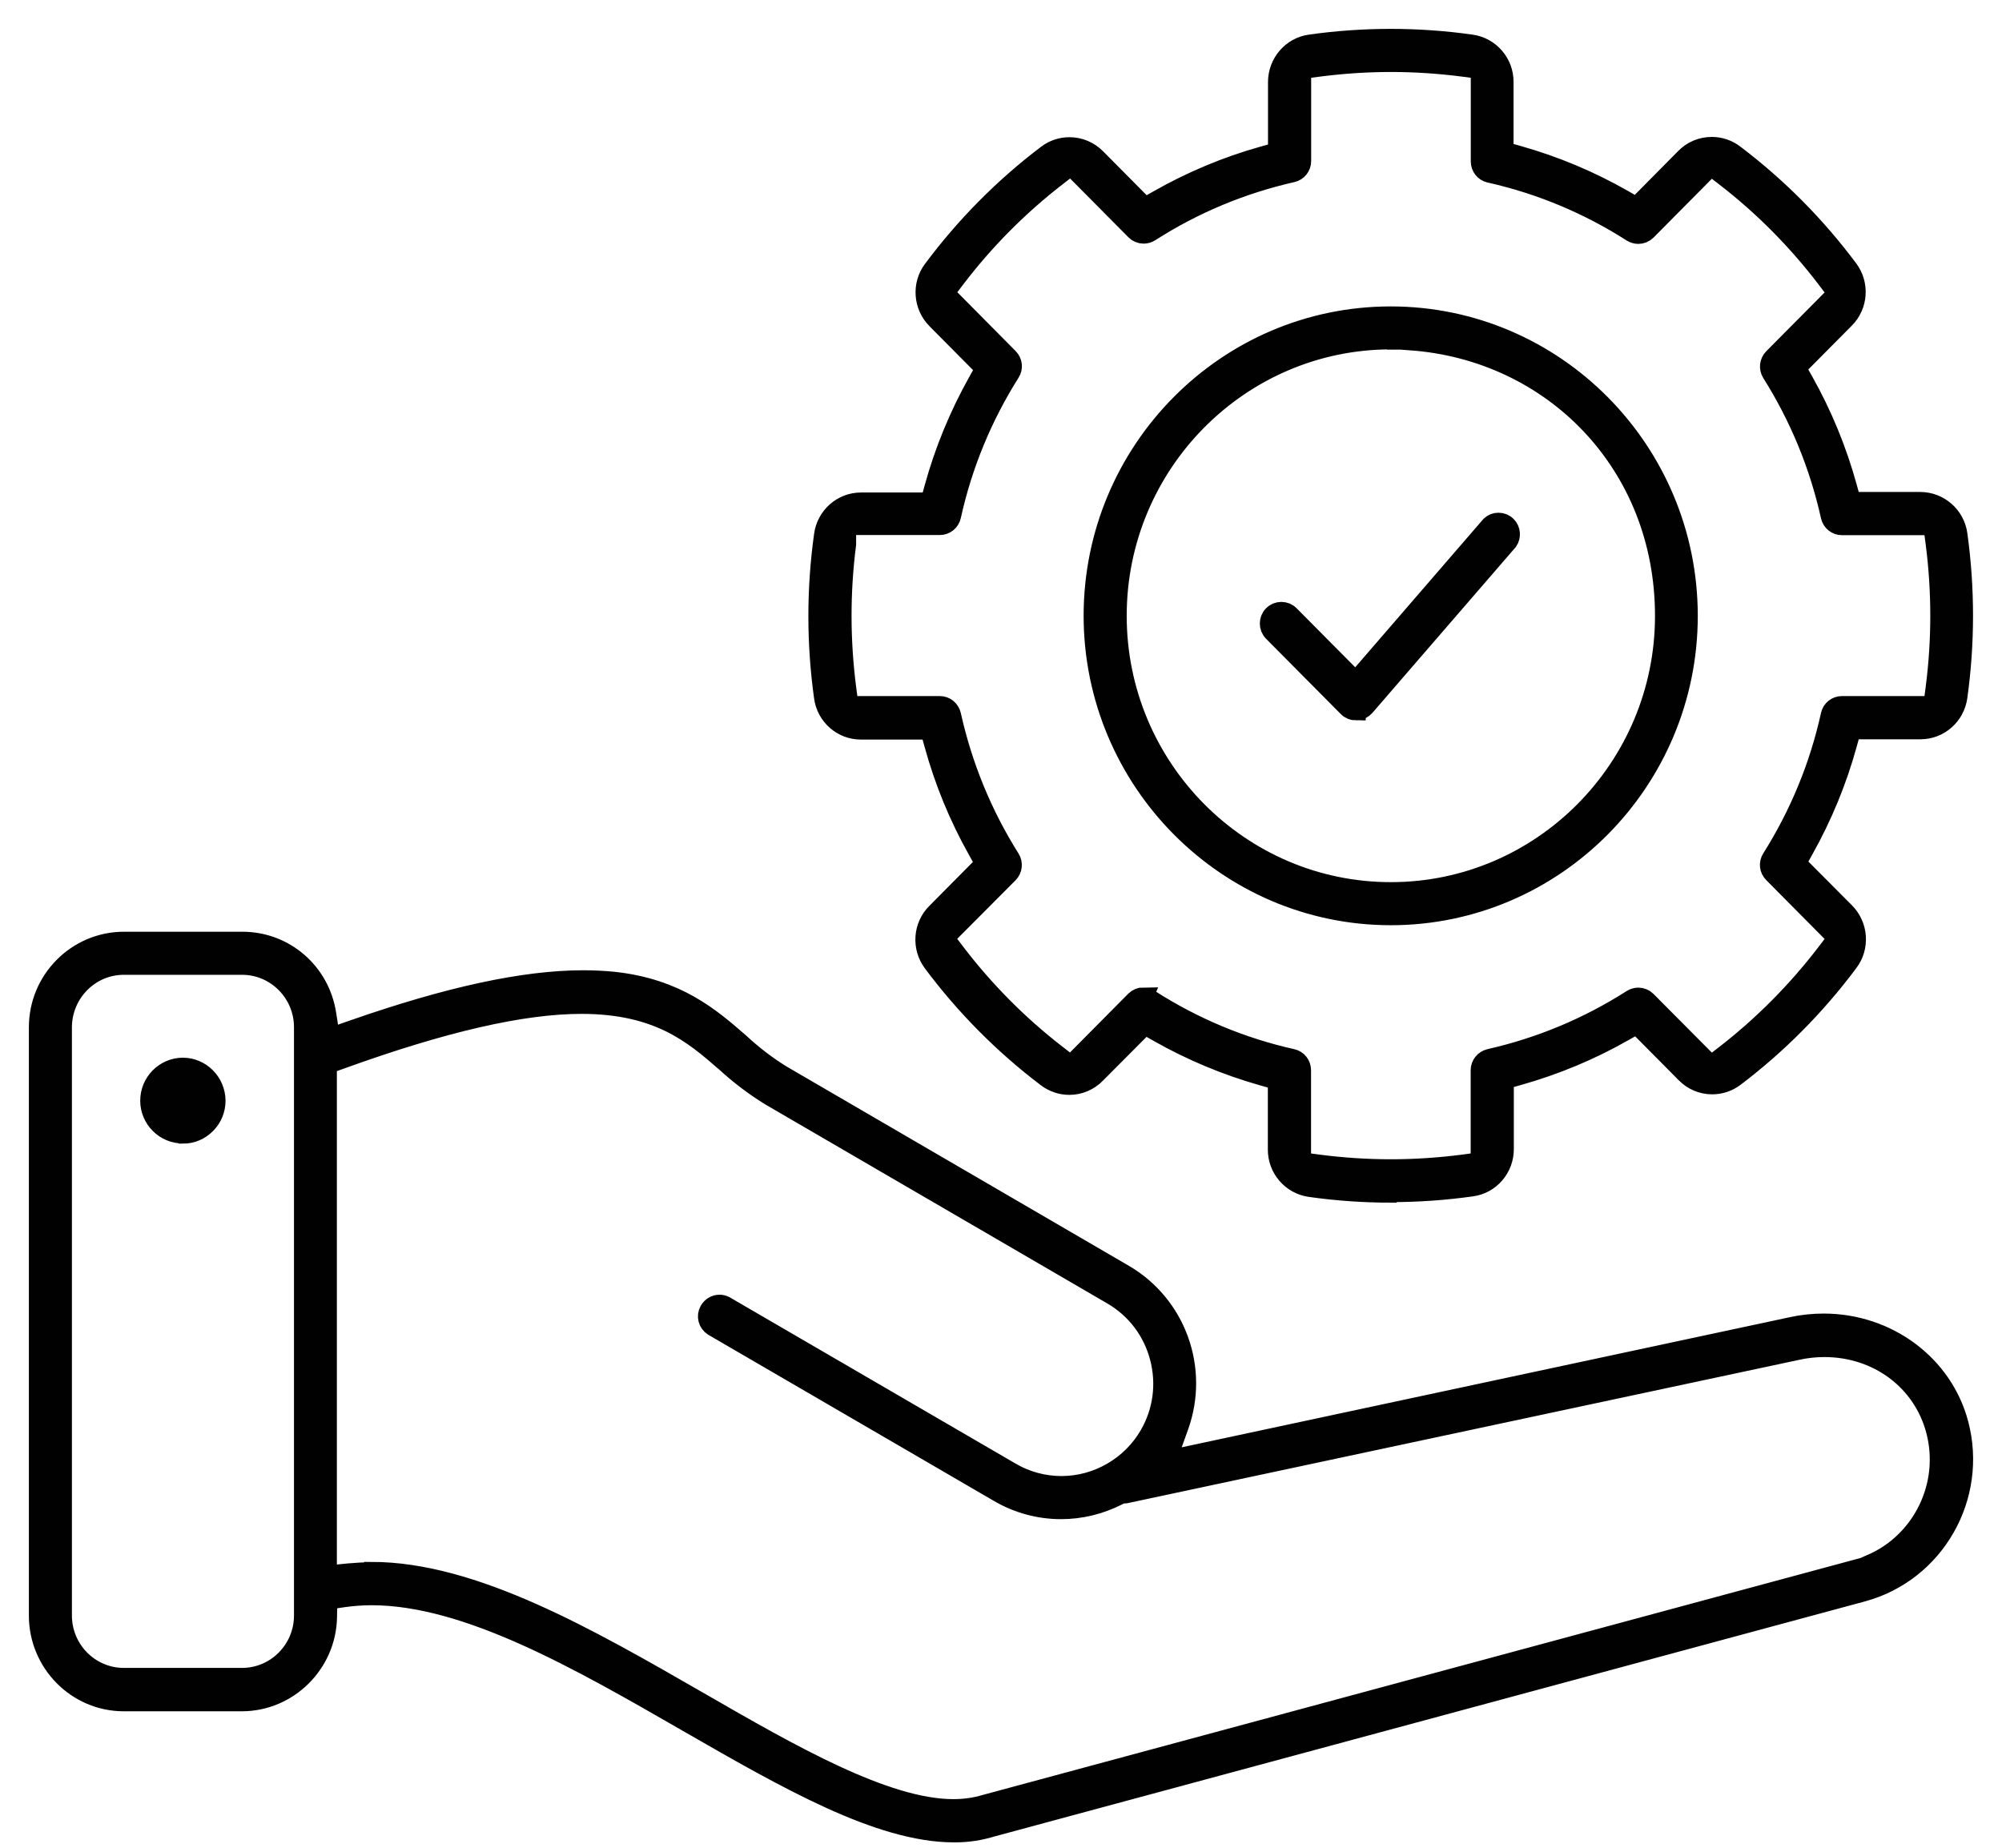 <svg width="52" height="48" viewBox="0 0 52 48" fill="none" xmlns="http://www.w3.org/2000/svg">
<path d="M24.778 47.61C22.837 47.61 20.424 46.221 17.868 44.751C15.049 43.127 12.136 41.45 9.653 41.45C9.41 41.45 9.17 41.468 8.945 41.499L8.511 41.562L8.504 42.007C8.483 43.218 7.49 44.201 6.288 44.205H3.215C1.997 44.205 1.003 43.204 1 41.972V26.687C1 25.458 1.993 24.457 3.215 24.454H6.295C7.393 24.454 8.313 25.248 8.483 26.34L8.58 26.953L9.16 26.75C11.656 25.878 13.615 25.455 15.15 25.455C15.421 25.455 15.684 25.469 15.934 25.493C17.584 25.672 18.452 26.424 19.216 27.089C19.546 27.397 19.907 27.674 20.289 27.912L29.202 33.102C30.563 33.901 31.16 35.563 30.622 37.057L30.306 37.936L46.563 34.457C46.827 34.401 47.098 34.373 47.369 34.373C49.029 34.373 50.473 35.447 50.88 36.987C51.383 38.888 50.261 40.848 48.376 41.359L25.785 47.46H25.778C25.462 47.561 25.136 47.61 24.81 47.61H24.782H24.778ZM9.646 40.824C12.299 40.824 15.285 42.546 18.171 44.208C20.546 45.577 23 46.987 24.764 46.987C25.063 46.987 25.344 46.945 25.594 46.868L25.622 46.861L48.595 40.659V40.628C49.914 40.064 50.654 38.587 50.275 37.156C49.932 35.867 48.772 35.003 47.386 35.003C47.154 35.003 46.914 35.028 46.682 35.08L29.268 38.797C29.268 38.797 29.24 38.8 29.226 38.804L29.122 38.811L29.028 38.86C28.573 39.091 28.067 39.214 27.56 39.214C26.994 39.214 26.435 39.063 25.945 38.776L18.521 34.457C18.386 34.37 18.337 34.191 18.417 34.047C18.473 33.946 18.577 33.883 18.688 33.883C18.736 33.883 18.785 33.894 18.83 33.918L26.254 38.237C26.653 38.471 27.108 38.594 27.57 38.594C28.504 38.594 29.379 38.087 29.848 37.275C30.202 36.662 30.296 35.948 30.115 35.262C29.935 34.576 29.501 34.005 28.893 33.648L20 28.472C19.584 28.216 19.191 27.915 18.83 27.583L18.816 27.572C18.014 26.876 17.105 26.088 15.104 26.088C13.57 26.088 11.521 26.557 8.84 27.527L8.5 27.649V40.918L9.066 40.862C9.254 40.845 9.448 40.834 9.643 40.834L9.646 40.824ZM3.215 25.073C2.337 25.073 1.622 25.794 1.618 26.683V41.968C1.618 42.854 2.333 43.578 3.215 43.578H6.288C7.167 43.578 7.886 42.857 7.886 41.968V26.683C7.886 25.798 7.17 25.073 6.288 25.073H3.215ZM36.122 30.992C35.424 30.992 34.723 30.943 34.032 30.845C33.542 30.778 33.178 30.355 33.181 29.861V28.062L32.806 27.957C31.855 27.688 30.938 27.306 30.077 26.816L29.737 26.624L28.473 27.894C28.285 28.087 28.039 28.192 27.775 28.192C27.56 28.192 27.355 28.122 27.181 27.989C26.06 27.138 25.067 26.137 24.226 25.01C23.928 24.615 23.966 24.055 24.317 23.708L25.58 22.434L25.389 22.091C24.903 21.227 24.521 20.299 24.258 19.34L24.153 18.962H22.358C21.872 18.962 21.459 18.598 21.393 18.112C21.198 16.712 21.198 15.298 21.393 13.901C21.459 13.411 21.875 13.044 22.362 13.044H24.157L24.261 12.666C24.525 11.707 24.907 10.783 25.393 9.915L25.584 9.572L24.323 8.301C23.973 7.951 23.931 7.391 24.23 6.999C25.073 5.869 26.067 4.864 27.185 4.017C27.358 3.884 27.563 3.814 27.778 3.814C28.042 3.814 28.289 3.919 28.476 4.108L29.74 5.382L30.081 5.19C30.942 4.7 31.858 4.315 32.81 4.049L33.185 3.944V2.134C33.185 1.637 33.546 1.214 34.032 1.147C34.723 1.049 35.428 1 36.122 1C36.817 1 37.522 1.049 38.213 1.147C38.702 1.214 39.067 1.637 39.063 2.131V3.93L39.438 4.035C40.39 4.304 41.306 4.689 42.164 5.179L42.504 5.375L43.765 4.101C43.952 3.909 44.199 3.807 44.463 3.807C44.678 3.807 44.883 3.877 45.056 4.01C46.178 4.861 47.171 5.862 48.011 6.989C48.307 7.381 48.268 7.937 47.921 8.284L46.657 9.558L46.852 9.901C47.338 10.765 47.72 11.693 47.984 12.652L48.088 13.03H49.873C50.369 13.03 50.786 13.397 50.852 13.884C51.046 15.284 51.046 16.701 50.852 18.098C50.786 18.588 50.373 18.955 49.883 18.955H48.088L47.984 19.333C47.72 20.292 47.338 21.216 46.852 22.081L46.661 22.424L47.925 23.694C48.275 24.044 48.314 24.604 48.018 24.996C47.175 26.127 46.182 27.128 45.067 27.975C44.893 28.108 44.688 28.178 44.473 28.178C44.209 28.178 43.963 28.073 43.779 27.884L42.515 26.61L42.175 26.802C41.317 27.292 40.397 27.674 39.445 27.943L39.07 28.048V29.844C39.074 30.344 38.709 30.768 38.223 30.831C37.529 30.929 36.827 30.978 36.129 30.978L36.122 30.992ZM29.699 25.906C29.758 25.906 29.813 25.924 29.865 25.955C31.001 26.683 32.247 27.205 33.563 27.499C33.706 27.53 33.803 27.656 33.803 27.803V30.183L34.251 30.243C34.869 30.323 35.501 30.365 36.126 30.365C36.751 30.365 37.379 30.323 38.001 30.243L38.449 30.183V27.803C38.449 27.656 38.55 27.534 38.688 27.499C40.004 27.201 41.247 26.683 42.386 25.955C42.435 25.924 42.494 25.906 42.553 25.906C42.636 25.906 42.713 25.938 42.772 25.997L44.442 27.677L44.8 27.401C45.796 26.631 46.685 25.731 47.449 24.73L47.723 24.37L46.053 22.686C45.949 22.581 45.932 22.424 46.011 22.301C46.734 21.153 47.251 19.9 47.543 18.574C47.574 18.43 47.699 18.332 47.845 18.332H50.206L50.265 17.881C50.428 16.628 50.428 15.357 50.265 14.104L50.206 13.653H47.845C47.699 13.653 47.574 13.551 47.543 13.411C47.248 12.085 46.734 10.835 46.011 9.687C45.935 9.565 45.952 9.404 46.053 9.302L47.723 7.619L47.449 7.258C46.685 6.254 45.796 5.354 44.8 4.588L44.442 4.311L42.772 5.995C42.713 6.054 42.636 6.086 42.553 6.086C42.494 6.086 42.438 6.068 42.386 6.037C41.247 5.309 40.004 4.791 38.692 4.497C38.549 4.465 38.452 4.339 38.452 4.192V1.802L38.004 1.742C37.386 1.662 36.754 1.62 36.129 1.62C35.504 1.62 34.876 1.662 34.254 1.742L33.806 1.802V4.185C33.806 4.329 33.706 4.455 33.567 4.486C32.251 4.784 31.008 5.302 29.872 6.03C29.824 6.061 29.765 6.079 29.706 6.079C29.622 6.079 29.546 6.047 29.487 5.988L27.817 4.304L27.459 4.581C26.462 5.351 25.57 6.25 24.81 7.251L24.535 7.612L26.202 9.295C26.306 9.4 26.323 9.558 26.244 9.68C25.521 10.825 25.004 12.081 24.712 13.404C24.681 13.548 24.556 13.649 24.41 13.649H21.987V14.139C21.827 15.382 21.83 16.642 21.99 17.881L22.049 18.332H24.41C24.556 18.332 24.681 18.434 24.712 18.577C25.008 19.904 25.521 21.157 26.244 22.305C26.32 22.427 26.303 22.588 26.202 22.69L24.532 24.366L24.806 24.727C25.57 25.731 26.462 26.631 27.456 27.397L27.813 27.674L29.483 25.99C29.542 25.931 29.619 25.899 29.702 25.899L29.699 25.906ZM4.75 29.455C4.278 29.455 3.892 29.067 3.892 28.594C3.892 28.118 4.274 27.73 4.747 27.726C5.219 27.726 5.604 28.115 5.608 28.591C5.608 28.822 5.521 29.039 5.358 29.203C5.195 29.368 4.983 29.459 4.754 29.459L4.75 29.455ZM36.122 23.785C31.865 23.782 28.4 20.285 28.396 15.998C28.396 11.703 31.862 8.21 36.122 8.21C40.383 8.21 43.848 11.703 43.848 15.998C43.848 20.292 40.383 23.785 36.122 23.785ZM36.122 8.826C32.206 8.83 29.015 12.046 29.015 15.998C29.015 19.949 32.206 23.166 36.126 23.166C40.046 23.166 43.237 19.949 43.237 15.998C43.237 12.046 40.324 9.117 36.643 8.851V8.833H36.129L36.122 8.826ZM35.223 18.465C35.14 18.465 35.063 18.434 35.004 18.374L33.063 16.418C32.942 16.295 32.942 16.099 33.063 15.977C33.122 15.917 33.199 15.886 33.282 15.886C33.365 15.886 33.442 15.917 33.501 15.977L35.213 17.702L38.716 13.649C38.772 13.597 38.845 13.569 38.921 13.569C39.004 13.569 39.081 13.6 39.14 13.66C39.244 13.765 39.258 13.933 39.175 14.055L35.456 18.357C35.4 18.42 35.324 18.458 35.24 18.462H35.223V18.465Z" fill="#010101" stroke="#010101" stroke-width="0.5"/>
</svg>
